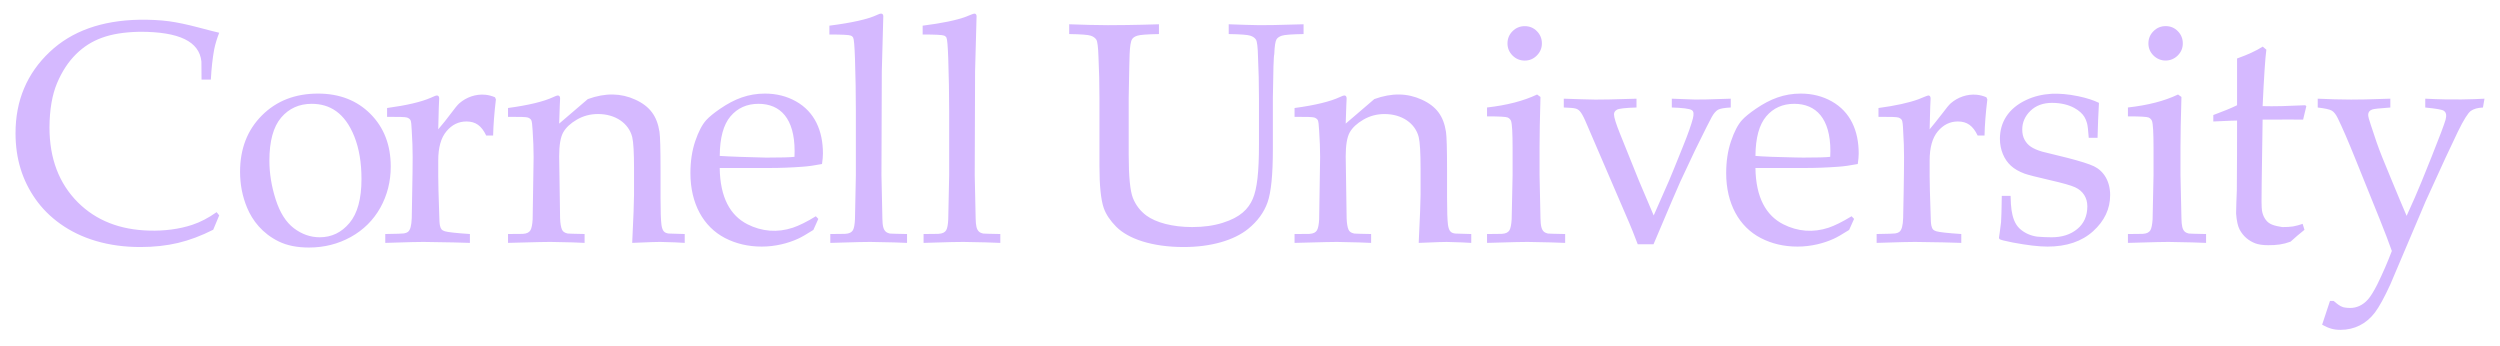 <svg width="246" height="34" viewBox="0 0 246 34" fill="none" xmlns="http://www.w3.org/2000/svg">
<path d="M86.691 1.339C86.621 1.339 86.517 1.37 86.386 1.43C86.358 1.446 86.323 1.457 86.295 1.471C85.389 1.893 83.833 2.243 81.611 2.526V3.396C82.861 3.396 83.562 3.432 83.715 3.503C83.825 3.543 83.908 3.617 83.956 3.713C84.031 3.858 84.087 4.53 84.129 5.742C84.189 7.534 84.217 9.277 84.217 10.957V17.237C84.165 19.996 84.135 21.444 84.129 21.577C84.105 22.091 84.04 22.451 83.928 22.651C83.803 22.855 83.596 22.989 83.146 23.012L81.702 23.028V23.875V23.901C84.336 23.814 85.393 23.806 85.62 23.806C87.534 23.83 88.864 23.878 89.253 23.901V23.028C88.194 23.01 87.628 22.991 87.558 22.981C87.395 22.942 87.274 22.889 87.194 22.827C86.902 22.587 86.84 22.184 86.826 21.483C86.818 21.274 86.783 19.856 86.735 17.231L86.77 7.013C86.77 7.013 86.907 1.767 86.917 1.594C86.917 1.515 86.897 1.454 86.858 1.405C86.819 1.359 86.759 1.339 86.691 1.339ZM95.869 1.339C95.696 1.369 95.411 1.504 95.043 1.647C94.107 1.993 92.694 2.285 90.789 2.526V3.396C92.039 3.396 92.742 3.432 92.893 3.503C93.005 3.543 93.084 3.617 93.134 3.713C93.207 3.858 93.265 4.53 93.307 5.742C93.367 7.534 93.398 9.277 93.398 10.957V17.237C93.344 19.996 93.315 21.444 93.307 21.577C93.285 22.091 93.219 22.452 93.106 22.651C92.983 22.855 92.771 22.989 92.321 23.012L90.88 23.028V23.863V23.901C93.321 23.816 94.423 23.806 94.799 23.806C96.43 23.825 97.72 23.869 98.431 23.901V23.028C97.374 23.01 96.806 22.991 96.736 22.981C96.571 22.943 96.452 22.889 96.372 22.827C96.078 22.588 96.02 22.184 96.004 21.483C95.994 21.274 95.965 19.856 95.913 17.231L95.948 7.014C95.948 7.014 96.083 1.767 96.095 1.594C96.095 1.516 96.077 1.454 96.035 1.406C95.995 1.36 95.942 1.339 95.869 1.339ZM13.715 1.942C10.009 2.012 7.068 3.058 4.898 5.104C2.653 7.222 1.528 9.885 1.528 13.105C1.528 15.647 2.209 17.756 3.481 19.573C4.749 21.386 6.773 22.934 9.46 23.718C10.802 24.112 12.244 24.308 13.821 24.308C15.154 24.308 16.385 24.172 17.514 23.906C18.645 23.637 19.799 23.203 20.981 22.606L21.571 21.193L21.313 20.876C20.516 21.443 19.714 21.861 18.908 22.126C17.618 22.552 16.175 22.731 14.694 22.691C11.802 22.619 9.457 21.698 7.667 19.916C5.802 18.051 4.869 15.595 4.869 12.537C4.879 10.792 5.127 9.342 5.613 8.184C6.098 7.031 6.724 6.078 7.488 5.324C8.971 3.863 10.814 3.207 13.567 3.132C13.643 3.128 13.713 3.126 13.79 3.126C17.636 3.126 19.614 4.081 19.819 6.056L19.831 7.836H19.953H20.747C20.808 6.707 20.919 5.713 21.077 4.856C21.186 4.322 21.353 3.775 21.57 3.221C21.319 3.17 20.631 2.994 19.504 2.696C18.381 2.399 17.424 2.202 16.64 2.093C15.75 1.973 14.746 1.93 13.715 1.942ZM105.208 2.388V2.432V3.352C106.375 3.368 107.083 3.426 107.33 3.512C107.584 3.595 107.764 3.729 107.877 3.902C107.991 4.076 108.06 4.647 108.09 5.604C108.153 6.916 108.185 8.253 108.185 9.626V16.308C108.185 18.257 108.325 19.64 108.608 20.468C108.829 21.095 109.238 21.703 109.833 22.308C111.025 23.506 113.361 24.308 116.484 24.308C119.148 24.308 121.421 23.65 122.814 22.525C123.744 21.769 124.382 20.895 124.729 19.906C125.077 18.92 125.25 17.181 125.25 14.691V9.626C125.283 6.965 125.326 5.535 125.389 5.33C125.417 4.555 125.493 4.064 125.612 3.867C125.712 3.71 125.883 3.595 126.136 3.512C126.389 3.426 127.098 3.368 128.271 3.352V2.388C125.902 2.465 124.356 2.482 123.938 2.476C123.195 2.466 122.185 2.437 120.905 2.388V2.432V3.352C122.066 3.368 122.779 3.426 123.034 3.512C123.291 3.595 123.476 3.725 123.587 3.902C123.699 4.077 123.767 4.644 123.788 5.601C123.85 6.911 123.882 8.254 123.882 9.623V14.273C123.882 16.916 123.699 18.592 123.269 19.577C122.835 20.566 122.064 21.377 120.311 21.926C119.435 22.203 118.434 22.343 117.307 22.343C115.363 22.343 113.734 21.895 112.804 21.21C112.199 20.758 111.761 20.184 111.482 19.492C111.205 18.801 111.064 17.374 111.064 15.209V9.623C111.11 6.965 111.141 5.534 111.155 5.331C111.185 4.557 111.263 4.066 111.394 3.865C111.48 3.712 111.655 3.595 111.912 3.513C112.169 3.427 112.879 3.369 114.041 3.353V2.389C111.824 2.461 109.536 2.483 109.023 2.477C107.83 2.471 106.562 2.44 105.208 2.388ZM213.105 2.57C212.627 2.57 212.232 2.738 211.903 3.069C211.569 3.401 211.404 3.802 211.404 4.272C211.404 4.734 211.569 5.13 211.903 5.462C212.562 6.121 213.624 6.129 214.289 5.462C214.623 5.13 214.788 4.734 214.788 4.272C214.788 3.802 214.626 3.401 214.299 3.069C213.973 2.738 213.576 2.57 213.105 2.57ZM150.036 2.574C149.566 2.574 149.167 2.739 148.833 3.07C148.502 3.402 148.337 3.803 148.337 4.273C148.337 4.735 148.502 5.131 148.833 5.463C149.165 5.795 149.568 5.962 150.036 5.962C150.498 5.962 150.893 5.795 151.223 5.463C151.555 5.131 151.722 4.735 151.722 4.273C151.722 3.803 151.56 3.402 151.232 3.07C150.909 2.739 150.508 2.574 150.036 2.574ZM222.651 4.587C222.006 5.001 221.163 5.389 220.127 5.755V10.355C219.55 10.639 218.769 10.96 217.79 11.319V11.887V11.954C219.318 11.871 220.127 11.862 220.127 11.862C220.127 11.862 220.125 18.395 220.104 18.739C220.068 19.561 220.044 20.321 220.032 21.012C220.085 21.734 220.203 22.262 220.384 22.598C220.748 23.271 221.284 23.699 221.913 23.942C222.231 24.063 222.66 24.127 223.185 24.127C224.045 24.127 224.631 24.058 225.392 23.779C225.832 23.375 226.291 22.988 226.761 22.614L226.579 22.027C226.256 22.141 225.989 22.212 225.753 22.256C225.705 22.266 225.644 22.285 225.599 22.287C225.34 22.325 225.004 22.344 224.588 22.344C224.526 22.338 224.474 22.323 224.416 22.315C223.451 22.167 223.137 21.922 222.868 21.508C222.727 21.287 222.631 21.03 222.579 20.733C222.529 20.435 222.521 19.527 222.55 18.004L222.641 11.771C225.143 11.757 226.017 11.765 226.626 11.771L226.943 10.449L226.837 10.355C224.708 10.449 224.007 10.459 223.521 10.455C223.288 10.451 223.003 10.447 222.642 10.443C222.774 7.58 222.896 5.729 223.009 4.889L222.651 4.587ZM31.293 9.209C29.048 9.209 27.209 9.92 25.773 11.357C24.34 12.79 23.622 14.637 23.622 16.902C23.622 18.16 23.853 19.339 24.316 20.444C24.838 21.698 25.812 22.971 27.434 23.763C28.246 24.159 29.231 24.357 30.401 24.357C31.898 24.357 33.276 24.009 34.524 23.317C35.772 22.624 36.735 21.664 37.422 20.444C38.105 19.214 38.449 17.862 38.449 16.387C38.449 14.271 37.783 12.549 36.455 11.213C35.127 9.88 33.405 9.209 31.293 9.209ZM75.275 9.209C73.631 9.209 72.282 9.729 70.857 10.704C70.24 11.126 69.788 11.497 69.494 11.818C69.09 12.264 68.73 12.956 68.411 13.891C68.095 14.827 67.937 15.877 67.937 17.04C67.937 20.016 69.2 22.317 71.35 23.427C72.427 23.983 73.635 24.265 74.961 24.265C76.311 24.265 77.562 23.931 78.509 23.499C78.831 23.358 79.342 23.064 80.035 22.626L80.522 21.54L80.277 21.279C79.379 21.838 78.623 22.199 78.016 22.406C76.497 22.911 74.961 22.785 73.548 22.067C71.862 21.209 70.859 19.445 70.819 16.531H75.671C76.76 16.531 77.849 16.489 78.936 16.409C79.513 16.373 80.161 16.277 80.886 16.139C80.947 15.735 80.977 15.389 80.977 15.106C80.977 12.865 80.165 11.014 78.336 9.981C77.426 9.467 76.404 9.209 75.275 9.209ZM177.194 9.209C175.558 9.209 174.205 9.729 172.776 10.704C172.161 11.126 171.705 11.497 171.413 11.818C171.009 12.264 170.649 12.956 170.333 13.891C170.013 14.827 169.856 15.877 169.856 17.04C169.856 20.016 171.119 22.317 173.269 23.427C174.348 23.983 175.543 24.265 176.88 24.265C178.228 24.265 179.483 23.931 180.428 23.499C180.75 23.358 181.259 23.064 181.954 22.626L182.441 21.54L182.196 21.279C181.294 21.828 180.542 22.199 179.935 22.406C178.424 22.907 176.891 22.789 175.47 22.067C173.786 21.209 172.777 19.445 172.735 16.531H177.589C178.677 16.531 179.768 16.489 180.855 16.409C181.43 16.373 182.079 16.277 182.805 16.139C182.865 15.735 182.896 15.389 182.896 15.106C182.896 12.865 182.084 11.014 180.255 9.981C179.345 9.467 178.325 9.209 177.194 9.209ZM201.884 9.227C200.992 9.279 200.154 9.473 199.384 9.836C197.592 10.672 196.791 12.072 196.791 13.658C196.791 14.747 197.215 15.713 197.88 16.314C198.212 16.618 198.656 16.876 199.221 17.087C199.595 17.217 200.42 17.428 201.698 17.721C202.975 18.012 203.807 18.25 204.195 18.431C204.973 18.792 205.394 19.46 205.394 20.302C205.394 21.249 205.062 21.992 204.405 22.535C203.746 23.079 202.904 23.348 201.877 23.348C201.453 23.344 200.944 23.33 200.48 23.288C199.863 23.208 199.254 22.964 198.75 22.509C198.246 22.053 198.036 21.355 197.934 20.669C197.883 20.326 197.853 19.862 197.843 19.275H196.976C196.958 20.583 196.934 21.445 196.904 21.859C196.817 22.693 196.712 23.224 196.7 23.382C196.7 23.453 196.722 23.499 196.763 23.533C196.823 23.595 197.246 23.703 198.037 23.86C199.468 24.131 200.62 24.265 201.476 24.265C203.351 24.265 204.845 23.76 205.963 22.751C207.08 21.738 207.639 20.555 207.639 19.197C207.639 17.832 207.001 16.826 206.051 16.364C205.574 16.137 204.703 15.861 203.441 15.535L200.945 14.92C200.002 14.636 199.53 14.322 199.221 13.755C199.066 13.476 198.989 13.14 198.989 12.744C198.989 12.042 199.256 11.433 199.792 10.907C200.327 10.386 201.047 10.122 201.915 10.122C203.772 10.122 204.767 10.951 205.099 11.494C205.21 11.673 205.295 11.88 205.36 12.11C205.426 12.341 205.482 12.823 205.532 13.557H205.661H206.399C206.427 12.391 206.473 11.249 206.537 10.122C206.017 9.863 205.339 9.646 204.506 9.469C203.483 9.256 202.65 9.197 201.884 9.227ZM60.313 9.299C59.539 9.285 58.716 9.431 57.839 9.751L55.023 12.163C55.059 10.784 55.109 9.833 55.114 9.689C55.114 9.588 55.093 9.514 55.054 9.466C55.016 9.418 54.955 9.394 54.884 9.394C54.814 9.394 54.679 9.442 54.476 9.538C54.464 9.544 54.452 9.552 54.438 9.556C53.492 9.994 52.011 10.354 49.989 10.627V11.497H50.105C51.17 11.491 51.783 11.511 51.936 11.563C52.094 11.619 52.205 11.703 52.272 11.814C52.336 11.924 52.383 12.278 52.413 12.869C52.473 13.791 52.507 14.656 52.507 15.46C52.507 15.46 52.443 20.008 52.413 21.579C52.383 22.094 52.312 22.449 52.199 22.65C52.079 22.855 51.862 22.992 51.436 23.014L49.989 23.026V23.874V23.899C52.873 23.817 53.886 23.805 54.156 23.805C55.898 23.825 57.093 23.875 57.525 23.899V23.026C56.472 23.008 55.92 22.989 55.857 22.979C55.52 22.903 55.377 22.77 55.298 22.587C55.194 22.356 55.133 21.986 55.113 21.482C55.081 19.852 55.022 15.393 55.022 15.393C55.022 14.282 55.157 13.489 55.424 13.019C55.691 12.551 56.138 12.133 56.765 11.77C57.39 11.404 58.086 11.22 58.844 11.22C60.564 11.22 61.866 12.13 62.21 13.484C62.33 13.98 62.389 15.019 62.389 16.608V19.161C62.389 19.818 62.33 21.388 62.21 23.868C62.21 23.878 62.206 23.889 62.206 23.899C64.058 23.817 64.738 23.805 64.959 23.805C66.047 23.821 66.939 23.873 67.377 23.899V23.027L65.798 22.98C65.362 22.921 65.183 22.736 65.088 22.135C65.026 21.659 64.997 20.764 64.997 19.45V16.772C64.997 14.688 64.962 13.422 64.893 12.966C64.65 11.437 63.968 10.466 62.507 9.801C61.815 9.484 61.088 9.313 60.313 9.299ZM137.689 9.299C136.913 9.287 136.095 9.436 135.231 9.751L132.417 12.163C132.451 10.809 132.504 9.833 132.508 9.689C132.508 9.588 132.486 9.514 132.445 9.466C132.407 9.418 132.351 9.394 132.279 9.394C132.211 9.394 132.077 9.438 131.88 9.535C131.878 9.535 131.874 9.539 131.868 9.539C130.924 9.985 129.428 10.353 127.384 10.629V11.498H127.516C128.567 11.492 129.173 11.512 129.328 11.564C129.487 11.62 129.601 11.705 129.667 11.815C129.731 11.926 129.777 12.28 129.805 12.87C129.866 13.793 129.9 14.657 129.9 15.461C129.9 15.461 129.835 20.009 129.805 21.581C129.777 22.095 129.707 22.451 129.595 22.652C129.474 22.857 129.26 22.994 128.832 23.016L127.384 23.028V23.879V23.901C130.286 23.818 131.295 23.806 131.554 23.806C133.329 23.831 134.527 23.881 134.917 23.901V23.028C133.864 23.01 133.306 22.991 133.25 22.981C132.906 22.904 132.771 22.771 132.691 22.588C132.588 22.357 132.529 21.987 132.509 21.483C132.479 19.853 132.418 15.395 132.418 15.395C132.418 14.283 132.549 13.491 132.817 13.021C133.084 12.553 133.534 12.135 134.161 11.771C134.788 11.409 135.47 11.222 136.236 11.222C137.954 11.222 139.256 12.131 139.602 13.486C139.721 13.982 139.784 15.02 139.784 16.61V19.163C139.784 19.82 139.721 21.389 139.602 23.873C139.602 23.879 139.604 23.891 139.602 23.901C141.481 23.819 142.153 23.807 142.356 23.807C143.479 23.827 144.377 23.875 144.771 23.901V23.028L143.191 22.981C142.757 22.923 142.582 22.741 142.482 22.137C142.421 21.66 142.39 20.766 142.39 19.452V16.773C142.39 14.69 142.354 13.424 142.284 12.968C142.045 11.438 141.362 10.468 139.901 9.803C139.2 9.483 138.465 9.311 137.689 9.299ZM151.251 9.299C149.916 9.932 148.277 10.356 146.324 10.577V11.45C147.524 11.45 148.2 11.491 148.359 11.563C148.517 11.64 148.626 11.752 148.688 11.902C148.789 12.184 148.839 13.079 148.839 14.578V17.237C148.779 20 148.748 21.443 148.748 21.58C148.716 22.094 148.645 22.451 148.535 22.65C148.414 22.855 148.198 22.989 147.768 23.012L146.324 23.028V23.872V23.901C148.977 23.816 149.98 23.806 150.312 23.806C151.988 23.826 153.408 23.875 154.011 23.901V23.028C152.944 23.01 152.377 22.991 152.315 22.981C152.152 22.942 152.035 22.889 151.951 22.827C151.671 22.6 151.6 22.194 151.583 21.483C151.575 21.274 151.543 19.856 151.492 17.231V14.477C151.492 13.334 151.523 11.69 151.583 9.542L151.251 9.299ZM214.318 9.299C212.978 9.942 211.342 10.356 209.388 10.577V11.45C210.588 11.45 211.267 11.491 211.426 11.563C211.583 11.64 211.694 11.752 211.756 11.902C211.858 12.184 211.907 13.079 211.907 14.578V17.237C211.844 20 211.816 21.443 211.816 21.58C211.783 22.094 211.711 22.451 211.602 22.65C211.475 22.855 211.267 22.989 210.839 23.012L209.388 23.028V23.875V23.901C212.099 23.816 213.086 23.806 213.379 23.806C215.138 23.826 216.574 23.878 217.078 23.901V23.028C216.011 23.009 215.443 22.991 215.382 22.98C215.22 22.942 215.099 22.889 215.018 22.827C214.737 22.599 214.67 22.194 214.654 21.483C214.646 21.274 214.612 19.856 214.56 17.231V14.477C214.56 13.334 214.592 11.69 214.654 9.541L214.318 9.299ZM47.766 9.324C46.819 9.228 45.881 9.569 45.201 10.163C45.028 10.316 44.752 10.648 44.372 11.164C43.988 11.679 43.574 12.203 43.122 12.725C43.148 10.967 43.212 9.837 43.216 9.689C43.216 9.588 43.194 9.514 43.154 9.466C43.113 9.418 43.058 9.394 42.987 9.394C42.917 9.394 42.777 9.442 42.576 9.538C42.52 9.566 42.457 9.593 42.397 9.617C41.448 10.031 40.016 10.368 38.089 10.628V11.498H38.099C39.23 11.488 39.88 11.512 40.042 11.563C40.209 11.62 40.323 11.704 40.388 11.815C40.454 11.925 40.496 12.279 40.517 12.87C40.577 13.792 40.605 14.658 40.605 15.463C40.605 15.463 40.605 17.376 40.517 21.457C40.484 22.211 40.38 22.634 40.13 22.827C40.044 22.889 39.916 22.94 39.747 22.968C39.657 22.99 39.046 23.009 37.91 23.027V23.869V23.9C40.187 23.814 41.476 23.81 41.675 23.806C44.002 23.83 45.703 23.88 46.238 23.9V23.027C44.901 22.939 44.081 22.848 43.776 22.758C43.472 22.659 43.369 22.54 43.292 22.198C43.25 22.026 43.227 21.627 43.217 21.002C43.155 19.238 43.123 18.021 43.123 17.354V15.793C43.123 14.517 43.392 13.556 43.933 12.917C44.469 12.274 45.124 11.953 45.895 11.953C46.812 11.953 47.378 12.374 47.842 13.335H48.523C48.547 12.316 48.636 11.13 48.797 9.783L48.709 9.573C48.4 9.437 48.082 9.356 47.766 9.324ZM194.517 9.324C193.568 9.23 192.632 9.575 191.955 10.163C191.784 10.316 191.51 10.648 191.126 11.164C190.559 11.9 190.126 12.424 189.876 12.725C189.913 10.675 189.967 9.837 189.971 9.689C189.971 9.588 189.948 9.514 189.908 9.466C189.866 9.418 189.812 9.394 189.741 9.394C189.534 9.442 189.161 9.621 188.759 9.774C187.822 10.115 186.521 10.401 184.843 10.628V11.498C185.983 11.487 186.631 11.511 186.796 11.563C186.963 11.62 187.077 11.704 187.142 11.815C187.206 11.925 187.252 12.279 187.27 12.87C187.333 13.792 187.358 14.657 187.358 15.463C187.358 15.463 187.362 17.376 187.27 21.457C187.242 22.211 187.135 22.634 186.884 22.826C186.8 22.889 186.67 22.94 186.501 22.968C186.411 22.99 185.794 23.009 184.661 23.027V23.856V23.9C186.854 23.818 188.142 23.81 188.429 23.806C190.513 23.822 192.174 23.874 192.991 23.9V23.027C191.655 22.939 190.833 22.848 190.53 22.757C190.228 22.659 190.125 22.54 190.046 22.198C190.004 22.026 189.979 21.627 189.971 21.002C189.91 19.238 189.877 18.021 189.877 17.354V15.793C189.877 14.517 190.148 13.556 190.687 12.917C191.227 12.278 191.879 11.953 192.649 11.953C193.568 11.953 194.137 12.374 194.599 13.334H195.277C195.299 12.316 195.389 11.13 195.554 9.783L195.463 9.573C195.152 9.436 194.834 9.356 194.517 9.324ZM153.877 9.711V9.755V10.577C154.486 10.601 154.856 10.629 154.998 10.672C155.342 10.75 155.578 10.956 155.984 11.865L160.33 21.963C160.487 22.317 160.759 23.006 161.153 24.035H162.707C164.206 20.488 165.083 18.44 165.338 17.881L166.795 14.785C167.744 12.848 168.294 11.764 168.434 11.519C168.637 11.156 168.845 10.919 169.05 10.8C169.257 10.684 169.675 10.61 170.306 10.577V9.711C168.226 9.783 167.265 9.806 166.795 9.795C166.273 9.779 165.511 9.753 164.506 9.711V9.761V10.577C165.559 10.61 166.207 10.692 166.45 10.822C166.683 10.947 166.677 11.245 166.585 11.639C166.422 12.274 166.099 13.192 165.614 14.389C164.857 16.276 164.41 17.367 164.233 17.777L162.726 21.197C162.722 21.193 162.718 21.183 162.714 21.179C162.002 19.515 161.269 17.778 161.269 17.778L159.423 13.194C159.019 12.199 158.817 11.55 158.817 11.25C158.817 11.057 158.913 10.905 159.106 10.795C159.297 10.684 159.938 10.61 161.031 10.578V9.712C158.911 9.784 157.38 9.806 156.98 9.8C156.227 9.786 155.194 9.759 153.877 9.711ZM228.064 9.711V9.745V10.58C228.781 10.663 229.245 10.764 229.452 10.888C229.659 11.015 229.852 11.253 230.032 11.623C230.489 12.553 231.074 13.906 231.788 15.683L234.193 21.643C234.647 22.772 235.036 23.791 235.358 24.695C234.934 25.81 234.454 26.913 233.923 27.992C233.567 28.691 233.262 29.183 233.003 29.471C232.49 30.043 231.884 30.303 231.257 30.303C231.048 30.303 230.885 30.285 230.742 30.262C230.68 30.25 230.613 30.241 230.563 30.227C230.252 30.125 230.021 29.943 229.637 29.615H229.269L228.497 31.951C229.164 32.317 229.633 32.457 230.302 32.457C231.677 32.457 232.848 31.864 233.69 30.755C234.11 30.2 234.618 29.274 235.213 27.976L238.686 19.799C240.223 16.409 241.277 14.133 241.848 12.97C242.417 11.806 242.845 11.119 243.126 10.916C243.409 10.713 243.806 10.604 244.322 10.58L244.473 9.711C243.42 9.769 241.4 9.853 238.645 9.711V9.755V10.58C239.704 10.683 240.314 10.787 240.466 10.898C240.724 11.07 240.75 11.355 240.646 11.777C240.513 12.243 240.054 13.464 239.264 15.441C238.478 17.413 237.928 18.754 237.612 19.457L236.812 21.241C236.072 19.538 234.403 15.454 234.403 15.454C234.05 14.577 233.679 13.521 233.285 12.285C233.115 11.787 233.028 11.465 233.028 11.302C233.028 11.047 233.159 10.871 233.42 10.775C233.573 10.715 234.169 10.652 235.21 10.58V9.71C233.488 9.781 231.63 9.806 231.345 9.798C230.262 9.792 229.169 9.767 228.064 9.711ZM30.675 10.216C32.427 10.216 33.93 11.08 34.866 13.431C35.335 14.605 35.57 16.001 35.57 17.62C35.57 19.568 35.173 21.009 34.389 21.941C33.607 22.877 32.627 23.348 31.459 23.348C30.547 23.348 29.696 23.047 28.916 22.456C28.134 21.859 27.54 20.917 27.126 19.621C26.714 18.328 26.508 17.06 26.508 15.806C26.508 13.892 26.894 12.481 27.663 11.573C28.433 10.669 29.437 10.216 30.675 10.216ZM74.635 10.216C76.791 10.216 78.189 11.664 78.189 14.87C78.189 15 78.187 15.191 78.177 15.432C77.753 15.484 76.869 15.507 75.527 15.507H75.335C73.776 15.475 71.639 15.403 70.823 15.341C70.833 13.566 71.186 12.269 71.881 11.447C72.579 10.627 73.497 10.216 74.635 10.216ZM176.55 10.216C178.708 10.216 180.11 11.664 180.11 14.87C180.11 15 180.102 15.191 180.094 15.432C179.67 15.484 178.786 15.507 177.447 15.507C177.274 15.507 176.574 15.501 174.342 15.432C173.556 15.403 173.023 15.369 172.737 15.341C172.749 13.566 173.103 12.269 173.799 11.447C174.494 10.627 175.418 10.216 176.55 10.216Z" fill="#D5B9FF"/>
</svg>
